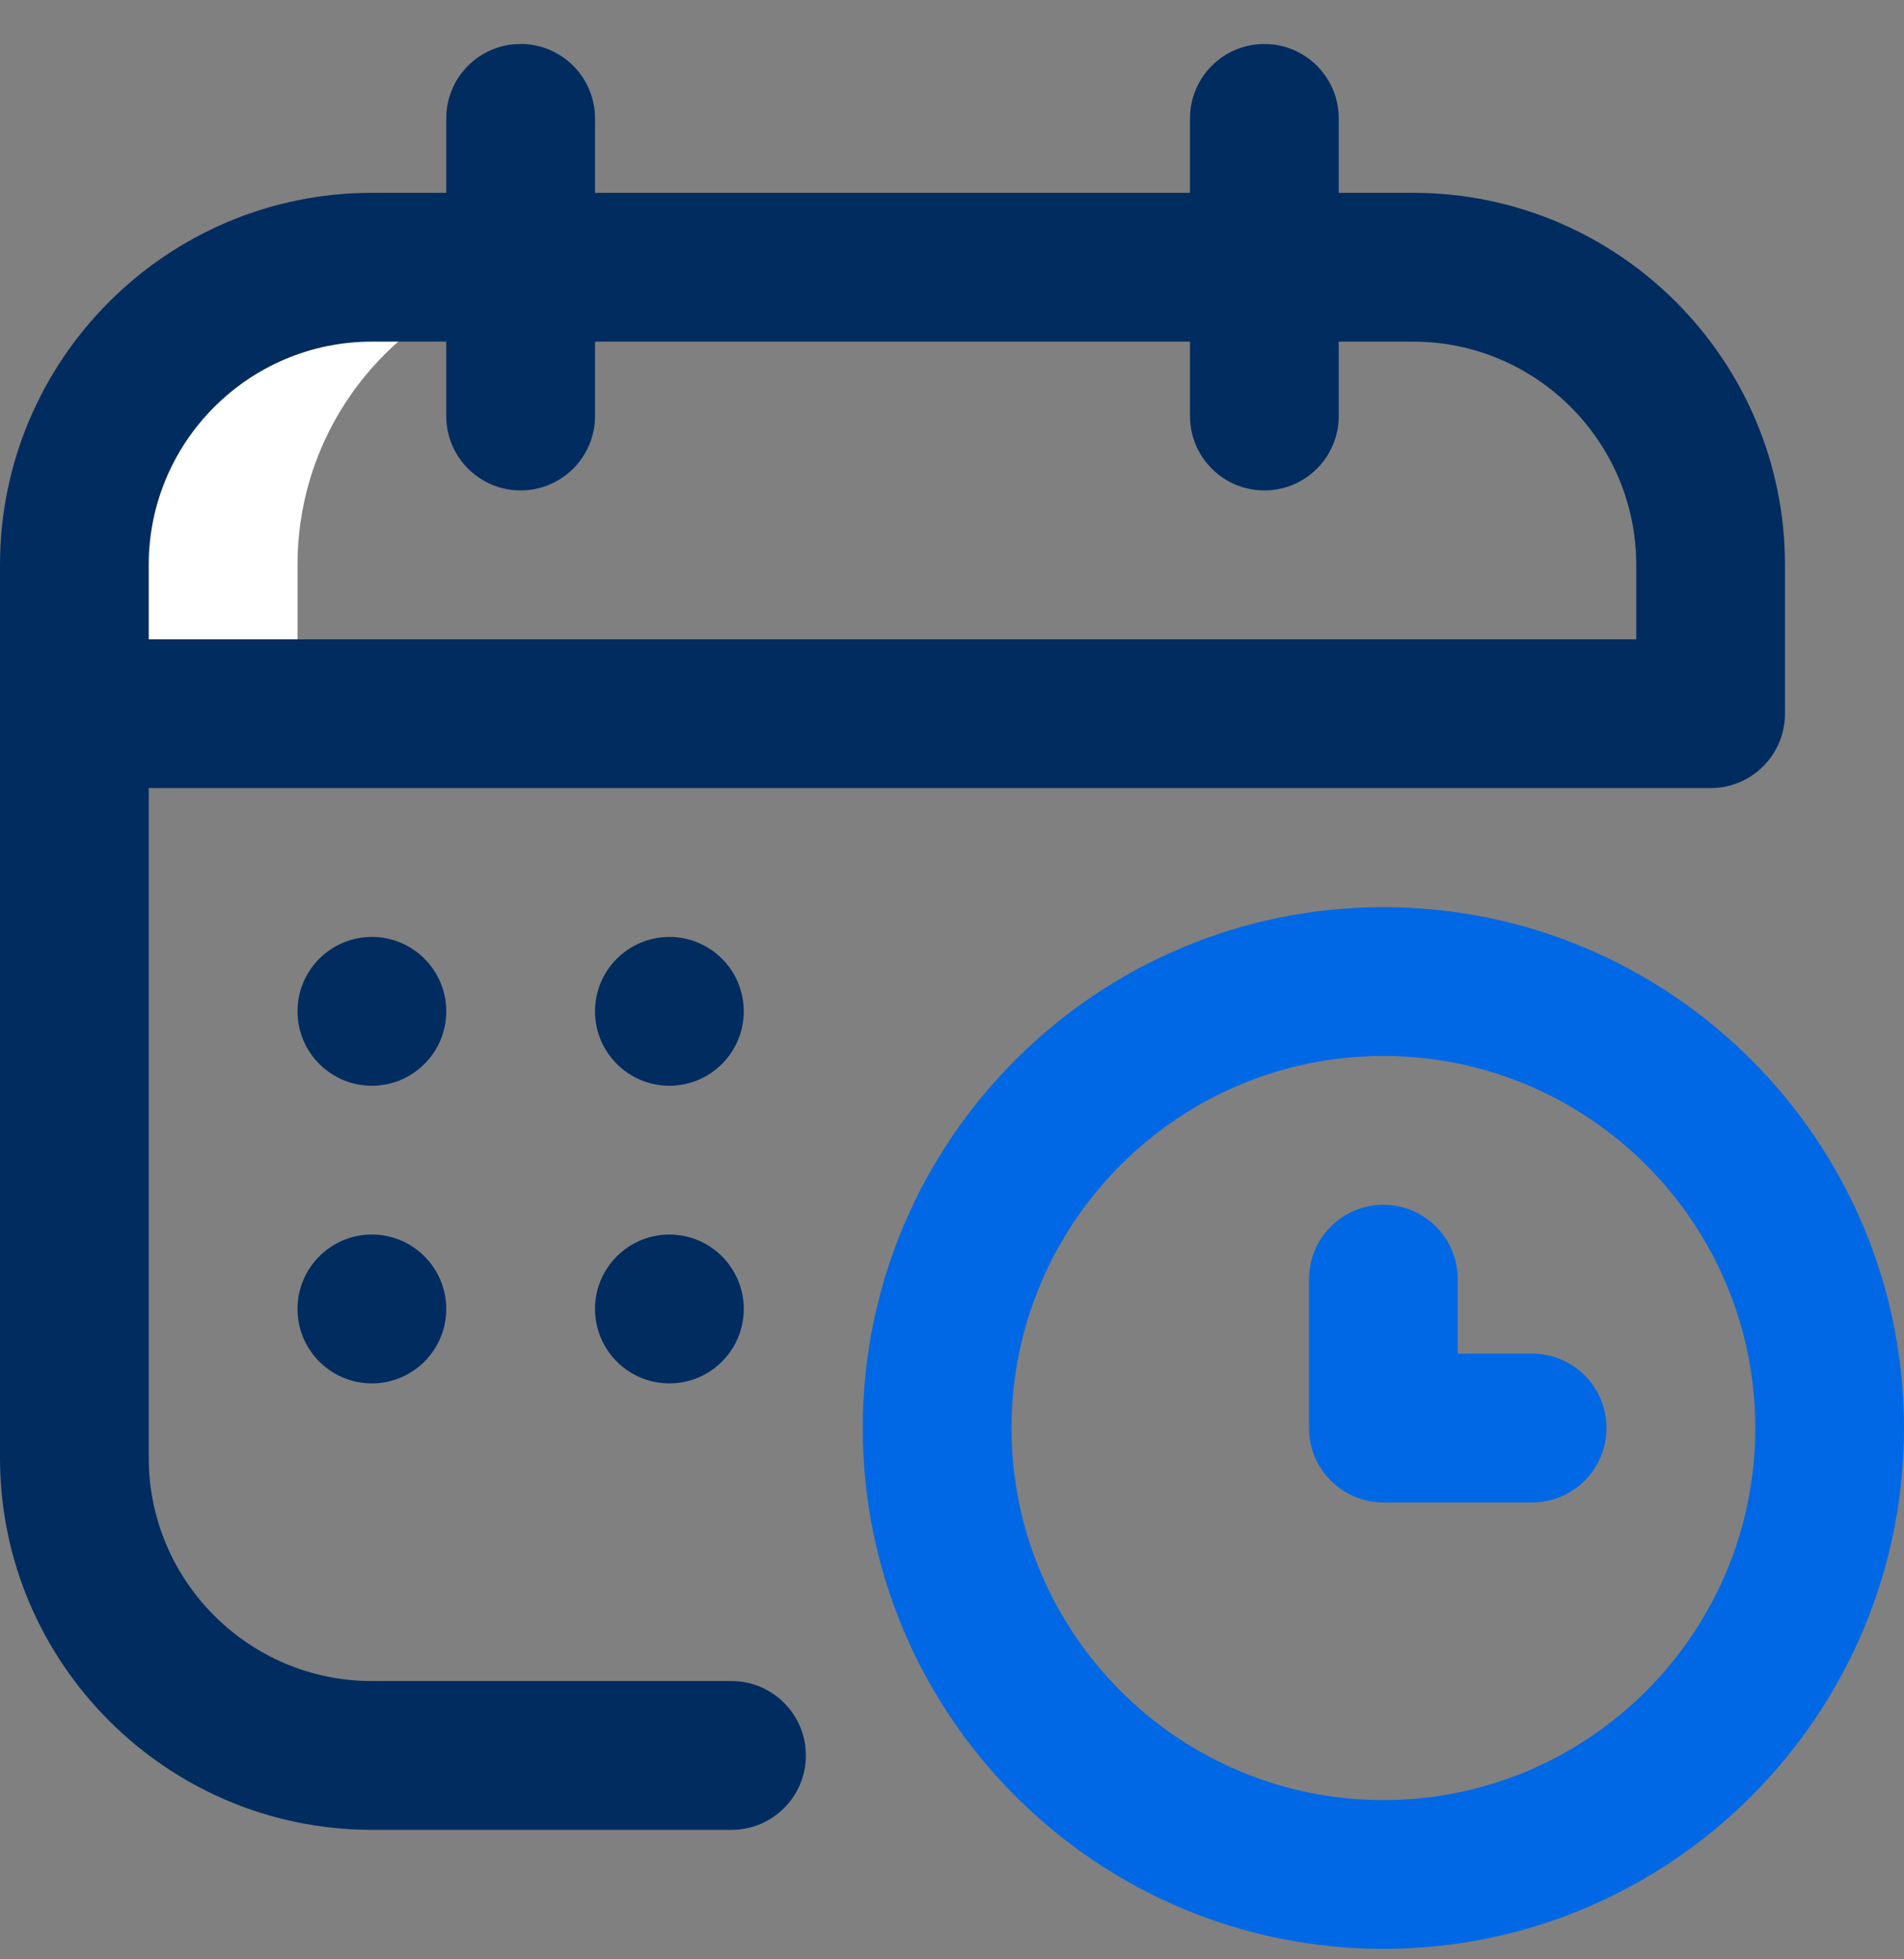 <svg width="35" height="36" viewBox="0 0 35 36" fill="none" xmlns="http://www.w3.org/2000/svg">
<rect x="0" y="0" width="35" height="36" fill="#808080" stroke="none"/>
<g clip-path="url(#clip0_8446_29157)">
<path d="M10.938 4.91H6.836C3.816 4.91 1.367 7.358 1.367 10.379V13.113H5.469V10.379C5.469 7.358 7.917 4.91 10.938 4.91Z" fill="white"/>
<path d="M25.977 3.543H24.609V2.176C24.609 1.42 23.997 0.808 23.242 0.808C22.487 0.808 21.875 1.42 21.875 2.176V3.543H10.938V2.176C10.938 1.42 10.325 0.808 9.57 0.808C8.815 0.808 8.203 1.42 8.203 2.176V3.543H6.836C3.067 3.543 0 6.609 0 10.379V26.785C0 30.554 3.067 33.621 6.836 33.621H13.447C14.201 33.621 14.814 33.009 14.814 32.254C14.814 31.499 14.201 30.887 13.447 30.887H6.836C4.574 30.887 2.734 29.047 2.734 26.785V14.48H31.445C32.2 14.48 32.812 13.868 32.812 13.113V10.379C32.812 6.609 29.746 3.543 25.977 3.543ZM30.078 11.746H2.734V10.379C2.734 8.117 4.574 6.277 6.836 6.277H8.203V7.644C8.203 8.399 8.815 9.011 9.57 9.011C10.325 9.011 10.938 8.399 10.938 7.644V6.277H21.875V7.644C21.875 8.399 22.487 9.011 23.242 9.011C23.997 9.011 24.609 8.399 24.609 7.644V6.277H25.977C28.238 6.277 30.078 8.117 30.078 10.379V11.746Z" fill="#002C60"/>
<path d="M6.836 19.949C7.591 19.949 8.203 19.337 8.203 18.582C8.203 17.827 7.591 17.215 6.836 17.215C6.081 17.215 5.469 17.827 5.469 18.582C5.469 19.337 6.081 19.949 6.836 19.949Z" fill="#002C60"/>
<path d="M12.305 19.949C13.06 19.949 13.672 19.337 13.672 18.582C13.672 17.827 13.06 17.215 12.305 17.215C11.55 17.215 10.938 17.827 10.938 18.582C10.938 19.337 11.55 19.949 12.305 19.949Z" fill="#002C60"/>
<path d="M6.836 25.418C7.591 25.418 8.203 24.806 8.203 24.05C8.203 23.296 7.591 22.683 6.836 22.683C6.081 22.683 5.469 23.296 5.469 24.05C5.469 24.806 6.081 25.418 6.836 25.418Z" fill="#002C60"/>
<path d="M12.305 25.418C13.06 25.418 13.672 24.806 13.672 24.05C13.672 23.296 13.06 22.683 12.305 22.683C11.55 22.683 10.938 23.296 10.938 24.05C10.938 24.806 11.55 25.418 12.305 25.418Z" fill="#002C60"/>
<path d="M25.43 16.668C20.153 16.668 15.859 20.961 15.859 26.238C15.859 31.515 20.153 35.808 25.43 35.808C30.707 35.808 35 31.515 35 26.238C35 20.961 30.707 16.668 25.43 16.668ZM25.43 33.074C21.66 33.074 18.594 30.007 18.594 26.238C18.594 22.469 21.66 19.402 25.43 19.402C29.199 19.402 32.266 22.469 32.266 26.238C32.266 30.007 29.199 33.074 25.43 33.074Z" fill="#0068E5"/>
<path d="M28.164 24.871H26.797V23.504C26.797 22.749 26.185 22.137 25.43 22.137C24.675 22.137 24.062 22.749 24.062 23.504V26.238C24.062 26.993 24.675 27.605 25.43 27.605H28.164C28.919 27.605 29.531 26.993 29.531 26.238C29.531 25.483 28.919 24.871 28.164 24.871Z" fill="#0068E5"/>
</g>
<defs>
<clipPath id="clip0_8446_29157">
<rect width="35" height="35" fill="white" transform="translate(0 0.808)"/>
</clipPath>
</defs>
</svg>
